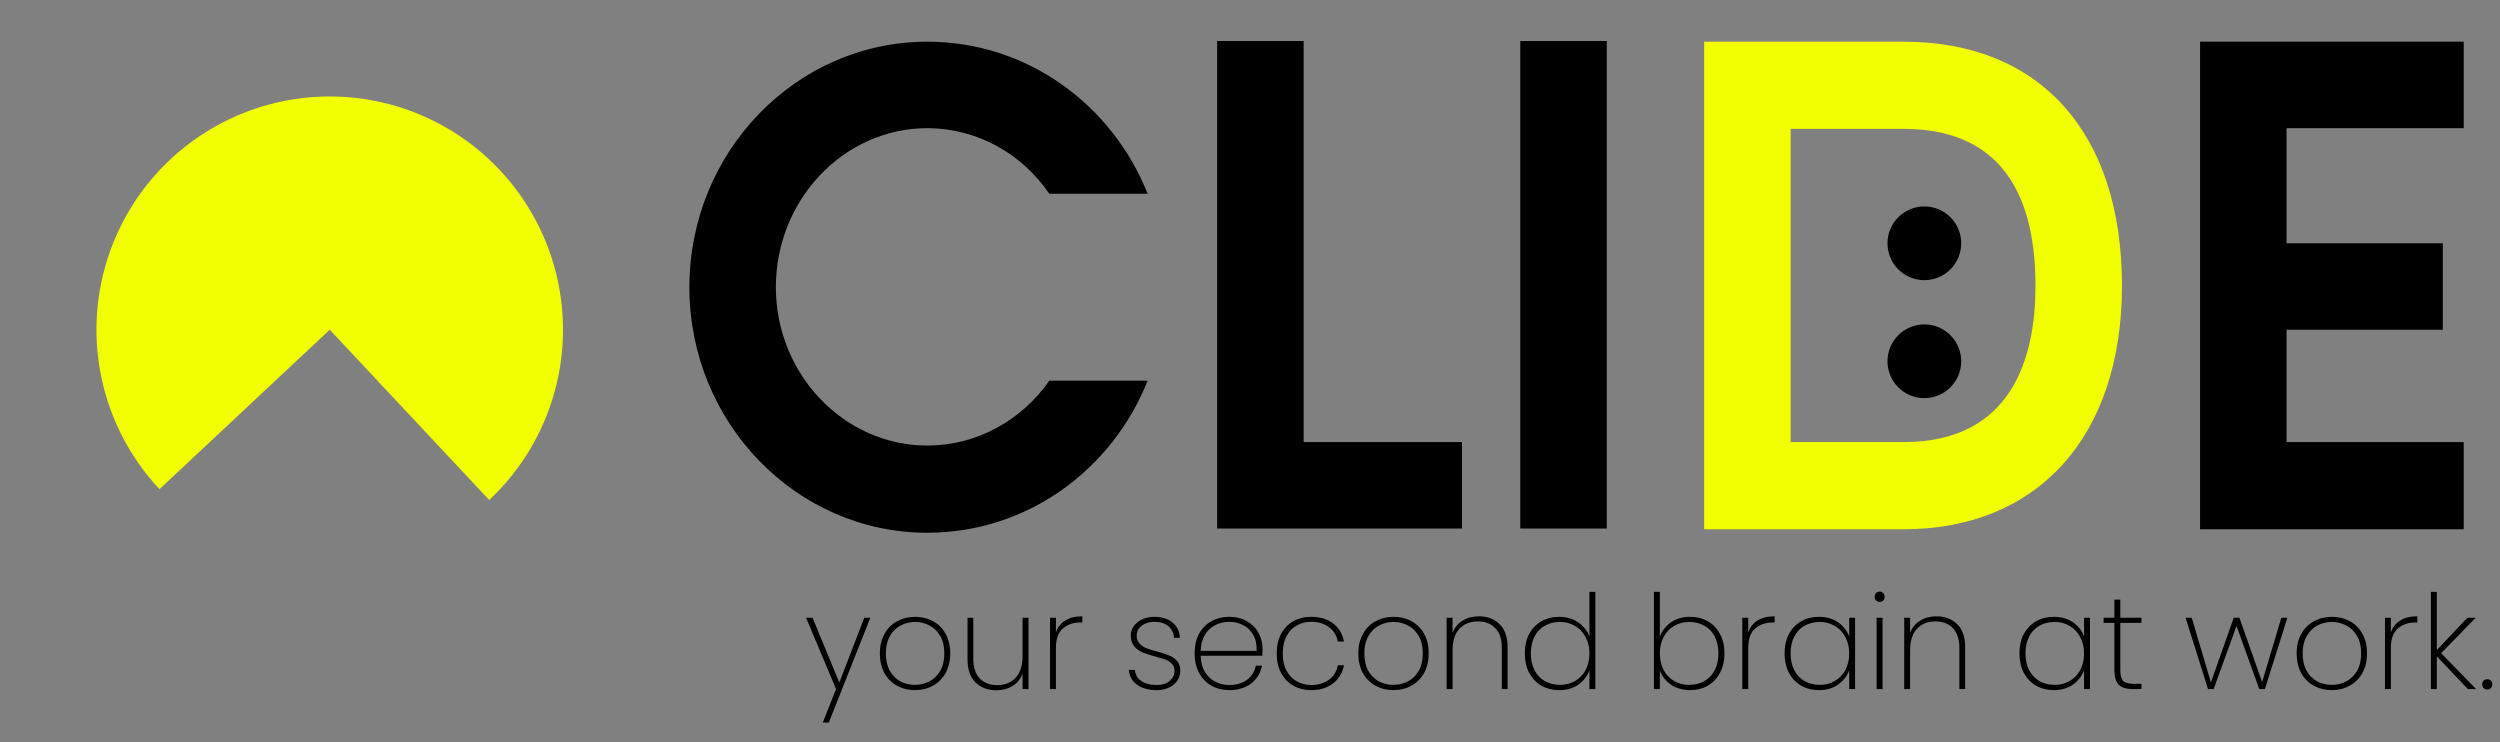 <svg width="1516" height="450" viewBox="0 0 1516 450" fill="none" xmlns="http://www.w3.org/2000/svg">
<rect x="0" y="0" width="1516" height="450" fill="#808080" stroke="none"/>
<path d="M296.653 303.197C317.073 284.071 331.363 259.319 337.716 232.071C344.069 204.824 342.2 176.304 332.344 150.119C322.489 123.934 305.089 101.259 282.347 84.963C259.605 68.666 232.541 59.479 204.577 58.564C176.614 57.649 149.007 65.046 125.248 79.821C101.488 94.596 82.644 116.084 71.097 141.569C59.55 167.053 55.82 195.39 60.378 222.995C64.936 250.599 77.577 276.233 96.703 296.653L199.95 199.95L296.653 303.197Z" fill="#F2FF00"/>
<path d="M636.296 230.847H695.936C674.364 284.989 622.76 323.057 562.275 323.057C482.755 323.057 418.039 256.226 418.039 174.168C418.039 92.111 482.755 25.28 562.275 25.28C622.76 25.28 674.364 63.348 695.936 117.489H636.296C619.8 93.379 592.729 77.729 562.275 77.729C511.94 77.729 470.488 120.873 470.488 174.168C470.488 227.041 511.94 270.184 562.275 270.184C592.729 270.184 619.8 254.534 636.296 230.847ZM790.528 268.07H886.544V320.519H738.078V24.857H790.528V268.07ZM974.342 320.519H921.892V24.857H974.342V320.519ZM1494.01 77.729H1386.57V147.521H1481.32V199.97H1386.57V268.07H1494.01V320.942H1334.12V25.28H1494.01V77.729Z" fill="black"/>
<path d="M1154.38 25.28C1237.29 25.28 1286.77 80.69 1286.77 173.322C1286.77 264.263 1236.02 320.942 1154.38 320.942H1033.41V25.28H1154.38ZM1154.38 268.07C1220.37 268.07 1234.32 216.466 1234.32 173.322C1234.32 110.299 1207.25 78.152 1154.38 78.152H1085.86V268.07H1154.38Z" fill="#F2FF00"/>
<path d="M527.767 374.601L502.596 438.164H498.932L506.977 417.852L488.816 374.601H492.719L508.969 413.869L524.103 374.601H527.767ZM554.802 418.489C550.766 418.489 547.129 417.587 543.89 415.781C540.65 413.976 538.101 411.4 536.243 408.055C534.437 404.656 533.535 400.7 533.535 396.186C533.535 391.726 534.464 387.823 536.323 384.478C538.181 381.079 540.73 378.504 543.969 376.751C547.262 374.946 550.926 374.043 554.961 374.043C558.997 374.043 562.635 374.946 565.874 376.751C569.113 378.504 571.635 381.052 573.441 384.398C575.299 387.743 576.229 391.673 576.229 396.186C576.229 400.7 575.299 404.656 573.441 408.055C571.582 411.4 569.007 413.976 565.714 415.781C562.475 417.587 558.838 418.489 554.802 418.489ZM554.802 415.303C557.935 415.303 560.856 414.613 563.564 413.232C566.325 411.798 568.529 409.648 570.175 406.78C571.821 403.913 572.644 400.382 572.644 396.186C572.644 392.045 571.821 388.54 570.175 385.672C568.529 382.805 566.352 380.681 563.643 379.3C560.935 377.866 558.015 377.149 554.882 377.149C551.749 377.149 548.828 377.866 546.12 379.3C543.465 380.681 541.314 382.805 539.668 385.672C538.022 388.54 537.199 392.045 537.199 396.186C537.199 400.382 537.995 403.913 539.588 406.78C541.234 409.648 543.385 411.798 546.04 413.232C548.748 414.613 551.669 415.303 554.802 415.303ZM623.664 374.601V417.852H620.08V408.453C618.859 411.745 616.814 414.268 613.947 416.02C611.132 417.719 607.893 418.569 604.229 418.569C599.078 418.569 594.857 417.002 591.564 413.869C588.325 410.683 586.705 405.984 586.705 399.771V374.601H590.21V399.532C590.21 404.683 591.511 408.639 594.113 411.4C596.715 414.108 600.246 415.462 604.707 415.462C609.38 415.462 613.097 413.976 615.858 411.002C618.673 408.028 620.08 403.621 620.08 397.78V374.601H623.664ZM640.316 383.522C641.378 380.336 643.263 377.919 645.971 376.273C648.679 374.574 652.131 373.724 656.326 373.724V377.468H655.131C650.883 377.468 647.352 378.689 644.537 381.132C641.723 383.522 640.316 387.451 640.316 392.921V417.852H636.731V374.601H640.316V383.522ZM701.476 418.489C696.644 418.489 692.688 417.427 689.608 415.303C686.581 413.179 684.882 410.152 684.51 406.223H688.174C688.439 409.037 689.714 411.267 691.997 412.914C694.334 414.56 697.493 415.383 701.476 415.383C704.768 415.383 707.37 414.56 709.282 412.914C711.247 411.214 712.229 409.143 712.229 406.701C712.229 405.001 711.698 403.621 710.636 402.559C709.627 401.444 708.353 400.594 706.813 400.01C705.273 399.426 703.175 398.788 700.52 398.098C697.334 397.249 694.758 396.425 692.794 395.629C690.829 394.779 689.156 393.531 687.776 391.885C686.395 390.239 685.705 388.035 685.705 385.274C685.705 383.256 686.315 381.398 687.537 379.698C688.758 377.946 690.457 376.565 692.634 375.556C694.812 374.547 697.281 374.043 700.042 374.043C704.556 374.043 708.193 375.185 710.955 377.468C713.769 379.698 715.282 382.805 715.495 386.787H711.91C711.751 383.92 710.636 381.583 708.565 379.778C706.494 377.973 703.627 377.07 699.962 377.07C696.883 377.07 694.334 377.866 692.316 379.459C690.298 381.052 689.289 382.991 689.289 385.274C689.289 387.292 689.847 388.938 690.962 390.213C692.13 391.434 693.537 392.39 695.183 393.08C696.883 393.717 699.113 394.408 701.874 395.151C704.901 395.948 707.317 396.744 709.123 397.541C710.981 398.284 712.548 399.399 713.822 400.886C715.097 402.32 715.734 404.258 715.734 406.701C715.734 408.931 715.123 410.949 713.902 412.754C712.68 414.56 710.981 415.967 708.804 416.976C706.627 417.985 704.184 418.489 701.476 418.489ZM765.602 393.319C765.602 395.231 765.549 396.664 765.443 397.62H728.086C728.192 401.497 729.041 404.762 730.634 407.418C732.227 410.073 734.325 412.064 736.927 413.391C739.529 414.719 742.37 415.383 745.45 415.383C749.698 415.383 753.256 414.347 756.123 412.276C758.991 410.152 760.796 407.285 761.54 403.674H765.283C764.434 408.081 762.257 411.666 758.752 414.427C755.247 417.135 750.813 418.489 745.45 418.489C741.414 418.489 737.803 417.587 734.617 415.781C731.431 413.976 728.935 411.4 727.13 408.055C725.324 404.656 724.421 400.7 724.421 396.186C724.421 391.673 725.298 387.743 727.05 384.398C728.856 381.052 731.351 378.504 734.537 376.751C737.724 374.946 741.361 374.043 745.45 374.043C749.592 374.043 753.176 374.946 756.203 376.751C759.283 378.504 761.619 380.867 763.212 383.84C764.805 386.761 765.602 389.92 765.602 393.319ZM762.018 394.673C762.177 390.85 761.487 387.611 759.947 384.955C758.46 382.3 756.415 380.336 753.813 379.061C751.211 377.734 748.397 377.07 745.37 377.07C742.343 377.07 739.529 377.734 736.927 379.061C734.378 380.336 732.281 382.3 730.634 384.955C729.041 387.611 728.192 390.85 728.086 394.673H762.018ZM774.205 396.186C774.205 391.673 775.081 387.743 776.833 384.398C778.639 381.052 781.108 378.504 784.241 376.751C787.427 374.946 791.064 374.043 795.153 374.043C800.57 374.043 805.004 375.397 808.455 378.105C811.96 380.813 814.137 384.451 814.987 389.018H811.243C810.553 385.301 808.747 382.38 805.827 380.256C802.959 378.132 799.401 377.07 795.153 377.07C791.967 377.07 789.073 377.787 786.471 379.22C783.869 380.601 781.772 382.752 780.178 385.672C778.639 388.54 777.869 392.045 777.869 396.186C777.869 400.382 778.639 403.913 780.178 406.78C781.772 409.648 783.869 411.798 786.471 413.232C789.073 414.666 791.967 415.383 795.153 415.383C799.401 415.383 802.959 414.321 805.827 412.197C808.747 410.073 810.553 407.152 811.243 403.435H814.987C814.137 407.949 811.96 411.586 808.455 414.347C804.951 417.109 800.517 418.489 795.153 418.489C791.064 418.489 787.427 417.587 784.241 415.781C781.108 413.976 778.639 411.4 776.833 408.055C775.081 404.656 774.205 400.7 774.205 396.186ZM844.944 418.489C840.908 418.489 837.27 417.587 834.031 415.781C830.792 413.976 828.243 411.4 826.385 408.055C824.579 404.656 823.676 400.7 823.676 396.186C823.676 391.726 824.606 387.823 826.464 384.478C828.323 381.079 830.872 378.504 834.111 376.751C837.403 374.946 841.067 374.043 845.103 374.043C849.139 374.043 852.776 374.946 856.015 376.751C859.255 378.504 861.777 381.052 863.582 384.398C865.441 387.743 866.37 391.673 866.37 396.186C866.37 400.7 865.441 404.656 863.582 408.055C861.724 411.4 859.148 413.976 855.856 415.781C852.617 417.587 848.979 418.489 844.944 418.489ZM844.944 415.303C848.077 415.303 850.997 414.613 853.706 413.232C856.467 411.798 858.671 409.648 860.317 406.78C861.963 403.913 862.786 400.382 862.786 396.186C862.786 392.045 861.963 388.54 860.317 385.672C858.671 382.805 856.493 380.681 853.785 379.3C851.077 377.866 848.156 377.149 845.023 377.149C841.89 377.149 838.97 377.866 836.262 379.3C833.606 380.681 831.456 382.805 829.81 385.672C828.164 388.54 827.34 392.045 827.34 396.186C827.34 400.382 828.137 403.913 829.73 406.78C831.376 409.648 833.527 411.798 836.182 413.232C838.89 414.613 841.811 415.303 844.944 415.303ZM896.76 373.724C901.911 373.724 906.106 375.317 909.346 378.504C912.585 381.637 914.204 386.31 914.204 392.522V417.852H910.7V392.761C910.7 387.611 909.399 383.681 906.797 380.973C904.195 378.211 900.663 376.831 896.203 376.831C891.53 376.831 887.786 378.318 884.972 381.291C882.21 384.265 880.83 388.673 880.83 394.514V417.852H877.245V374.601H880.83V383.761C882.051 380.521 884.069 378.052 886.883 376.353C889.751 374.601 893.043 373.724 896.76 373.724ZM924.643 396.186C924.643 391.726 925.519 387.823 927.271 384.478C929.077 381.132 931.546 378.557 934.679 376.751C937.865 374.946 941.476 374.043 945.512 374.043C949.919 374.043 953.742 375.158 956.982 377.388C960.221 379.566 962.504 382.407 963.832 385.911V358.909H967.416V417.852H963.832V406.382C962.557 409.94 960.327 412.86 957.141 415.144C953.955 417.374 950.078 418.489 945.512 418.489C941.476 418.489 937.865 417.587 934.679 415.781C931.546 413.923 929.077 411.321 927.271 407.975C925.519 404.577 924.643 400.647 924.643 396.186ZM963.832 396.186C963.832 392.416 963.035 389.097 961.442 386.23C959.902 383.309 957.778 381.079 955.07 379.539C952.362 377.946 949.335 377.149 945.99 377.149C942.485 377.149 939.405 377.919 936.75 379.459C934.095 380.946 932.024 383.123 930.537 385.991C929.05 388.858 928.307 392.257 928.307 396.186C928.307 400.116 929.05 403.515 930.537 406.382C932.024 409.25 934.095 411.453 936.75 412.993C939.458 414.533 942.538 415.303 945.99 415.303C949.335 415.303 952.362 414.533 955.07 412.993C957.831 411.4 959.982 409.17 961.522 406.302C963.062 403.382 963.832 400.01 963.832 396.186ZM1006.53 385.991C1007.86 382.486 1010.12 379.619 1013.3 377.388C1016.49 375.158 1020.34 374.043 1024.85 374.043C1028.89 374.043 1032.47 374.946 1035.61 376.751C1038.79 378.557 1041.26 381.132 1043.01 384.478C1044.82 387.823 1045.72 391.726 1045.72 396.186C1045.72 400.647 1044.82 404.577 1043.01 407.975C1041.26 411.321 1038.79 413.923 1035.61 415.781C1032.47 417.587 1028.89 418.489 1024.85 418.489C1020.34 418.489 1016.46 417.374 1013.22 415.144C1010.04 412.914 1007.81 410.046 1006.53 406.541V417.852H1002.95V358.909H1006.53V385.991ZM1042.06 396.186C1042.06 392.257 1041.31 388.858 1039.83 385.991C1038.34 383.123 1036.24 380.946 1033.53 379.459C1030.88 377.919 1027.8 377.149 1024.29 377.149C1020.95 377.149 1017.92 377.946 1015.21 379.539C1012.51 381.079 1010.38 383.309 1008.84 386.23C1007.3 389.097 1006.53 392.416 1006.53 396.186C1006.53 400.01 1007.3 403.382 1008.84 406.302C1010.38 409.17 1012.51 411.4 1015.21 412.993C1017.92 414.533 1020.95 415.303 1024.29 415.303C1027.8 415.303 1030.88 414.533 1033.53 412.993C1036.24 411.453 1038.34 409.25 1039.83 406.382C1041.31 403.515 1042.06 400.116 1042.06 396.186ZM1060.13 383.522C1061.19 380.336 1063.07 377.919 1065.78 376.273C1068.49 374.574 1071.94 373.724 1076.14 373.724V377.468H1074.94C1070.69 377.468 1067.16 378.689 1064.35 381.132C1061.53 383.522 1060.13 387.451 1060.13 392.921V417.852H1056.54V374.601H1060.13V383.522ZM1082.16 396.186C1082.16 391.726 1083.04 387.823 1084.79 384.478C1086.59 381.132 1089.06 378.557 1092.2 376.751C1095.38 374.946 1098.99 374.043 1103.03 374.043C1107.6 374.043 1111.47 375.158 1114.66 377.388C1117.84 379.619 1120.07 382.46 1121.35 385.911V374.601H1124.93V417.852H1121.35V406.462C1120.07 409.966 1117.82 412.86 1114.58 415.144C1111.39 417.374 1107.54 418.489 1103.03 418.489C1098.99 418.489 1095.38 417.587 1092.2 415.781C1089.06 413.923 1086.59 411.321 1084.79 407.975C1083.04 404.577 1082.16 400.647 1082.16 396.186ZM1121.35 396.186C1121.35 392.416 1120.55 389.097 1118.96 386.23C1117.42 383.309 1115.29 381.079 1112.59 379.539C1109.88 377.946 1106.85 377.149 1103.51 377.149C1100 377.149 1096.92 377.919 1094.27 379.459C1091.61 380.946 1089.54 383.123 1088.05 385.991C1086.57 388.858 1085.82 392.257 1085.82 396.186C1085.82 400.116 1086.57 403.515 1088.05 406.382C1089.54 409.25 1091.61 411.453 1094.27 412.993C1096.97 414.533 1100.05 415.303 1103.51 415.303C1106.85 415.303 1109.88 414.533 1112.59 412.993C1115.35 411.4 1117.5 409.17 1119.04 406.302C1120.58 403.382 1121.35 400.01 1121.35 396.186ZM1139.82 364.963C1138.97 364.963 1138.25 364.697 1137.67 364.166C1137.08 363.582 1136.79 362.812 1136.79 361.856C1136.79 360.953 1137.08 360.21 1137.67 359.626C1138.25 359.042 1138.97 358.75 1139.82 358.75C1140.67 358.75 1141.38 359.042 1141.97 359.626C1142.55 360.21 1142.84 360.953 1142.84 361.856C1142.84 362.812 1142.55 363.582 1141.97 364.166C1141.38 364.697 1140.67 364.963 1139.82 364.963ZM1141.57 374.601V417.852H1137.98V374.601H1141.57ZM1174.22 373.724C1179.37 373.724 1183.57 375.317 1186.81 378.504C1190.05 381.637 1191.67 386.31 1191.67 392.522V417.852H1188.16V392.761C1188.16 387.611 1186.86 383.681 1184.26 380.973C1181.66 378.211 1178.13 376.831 1173.67 376.831C1168.99 376.831 1165.25 378.318 1162.43 381.291C1159.67 384.265 1158.29 388.673 1158.29 394.514V417.852H1154.71V374.601H1158.29V383.761C1159.51 380.521 1161.53 378.052 1164.35 376.353C1167.21 374.601 1170.51 373.724 1174.22 373.724ZM1224.59 396.186C1224.59 391.726 1225.46 387.823 1227.21 384.478C1229.02 381.132 1231.49 378.557 1234.62 376.751C1237.81 374.946 1241.42 374.043 1245.45 374.043C1250.02 374.043 1253.9 375.158 1257.08 377.388C1260.27 379.619 1262.5 382.46 1263.77 385.911V374.601H1267.36V417.852H1263.77V406.462C1262.5 409.966 1260.24 412.86 1257 415.144C1253.82 417.374 1249.97 418.489 1245.45 418.489C1241.42 418.489 1237.81 417.587 1234.62 415.781C1231.49 413.923 1229.02 411.321 1227.21 407.975C1225.46 404.577 1224.59 400.647 1224.59 396.186ZM1263.77 396.186C1263.77 392.416 1262.98 389.097 1261.38 386.23C1259.84 383.309 1257.72 381.079 1255.01 379.539C1252.3 377.946 1249.28 377.149 1245.93 377.149C1242.43 377.149 1239.35 377.919 1236.69 379.459C1234.04 380.946 1231.97 383.123 1230.48 385.991C1228.99 388.858 1228.25 392.257 1228.25 396.186C1228.25 400.116 1228.99 403.515 1230.48 406.382C1231.97 409.25 1234.04 411.453 1236.69 412.993C1239.4 414.533 1242.48 415.303 1245.93 415.303C1249.28 415.303 1252.3 414.533 1255.01 412.993C1257.77 411.4 1259.92 409.17 1261.46 406.302C1263 403.382 1263.77 400.01 1263.77 396.186ZM1285.75 377.707V406.302C1285.75 409.489 1286.33 411.692 1287.5 412.914C1288.67 414.082 1290.74 414.666 1293.71 414.666H1298.57V417.852H1293.15C1289.38 417.852 1286.6 416.976 1284.79 415.224C1283.04 413.418 1282.16 410.444 1282.16 406.302V377.707H1275.63V374.601H1282.16V363.608H1285.75V374.601H1298.57V377.707H1285.75ZM1387.06 374.601L1373.44 417.852H1370.01L1356.23 379.539L1342.37 417.852H1338.95L1325.33 374.601H1329.07L1340.7 413.79L1354.56 374.601H1357.98L1371.76 413.63L1383.39 374.601H1387.06ZM1413.95 418.489C1409.91 418.489 1406.27 417.587 1403.04 415.781C1399.8 413.976 1397.25 411.4 1395.39 408.055C1393.58 404.656 1392.68 400.7 1392.68 396.186C1392.68 391.726 1393.61 387.823 1395.47 384.478C1397.33 381.079 1399.88 378.504 1403.12 376.751C1406.41 374.946 1410.07 374.043 1414.11 374.043C1418.14 374.043 1421.78 374.946 1425.02 376.751C1428.26 378.504 1430.78 381.052 1432.59 384.398C1434.45 387.743 1435.37 391.673 1435.37 396.186C1435.37 400.7 1434.45 404.656 1432.59 408.055C1430.73 411.4 1428.15 413.976 1424.86 415.781C1421.62 417.587 1417.98 418.489 1413.95 418.489ZM1413.95 415.303C1417.08 415.303 1420 414.613 1422.71 413.232C1425.47 411.798 1427.67 409.648 1429.32 406.78C1430.97 403.913 1431.79 400.382 1431.79 396.186C1431.79 392.045 1430.97 388.54 1429.32 385.672C1427.67 382.805 1425.5 380.681 1422.79 379.3C1420.08 377.866 1417.16 377.149 1414.03 377.149C1410.89 377.149 1407.97 377.866 1405.27 379.3C1402.61 380.681 1400.46 382.805 1398.81 385.672C1397.17 388.54 1396.34 392.045 1396.34 396.186C1396.34 400.382 1397.14 403.913 1398.73 406.78C1400.38 409.648 1402.53 411.798 1405.19 413.232C1407.89 414.613 1410.82 415.303 1413.95 415.303ZM1449.83 383.522C1450.9 380.336 1452.78 377.919 1455.49 376.273C1458.2 374.574 1461.65 373.724 1465.84 373.724V377.468H1464.65C1460.4 377.468 1456.87 378.689 1454.06 381.132C1451.24 383.522 1449.83 387.451 1449.83 392.921V417.852H1446.25V374.601H1449.83V383.522ZM1496.56 417.852L1477.68 398.018V417.852H1474.1V358.909H1477.68V394.195L1496.24 374.601H1501.26L1480.31 396.107L1501.5 417.852H1496.56ZM1508.31 418.091C1507.41 418.091 1506.66 417.799 1506.08 417.215C1505.5 416.631 1505.2 415.887 1505.2 414.985C1505.2 414.082 1505.5 413.338 1506.08 412.754C1506.66 412.17 1507.41 411.878 1508.31 411.878C1509.16 411.878 1509.88 412.17 1510.46 412.754C1511.04 413.338 1511.34 414.082 1511.34 414.985C1511.34 415.887 1511.04 416.631 1510.46 417.215C1509.88 417.799 1509.16 418.091 1508.31 418.091Z" fill="black"/>
<circle cx="1166.92" cy="147.542" r="22.355" fill="black"/>
<circle cx="1166.92" cy="219.078" r="22.355" fill="black"/>
</svg>
